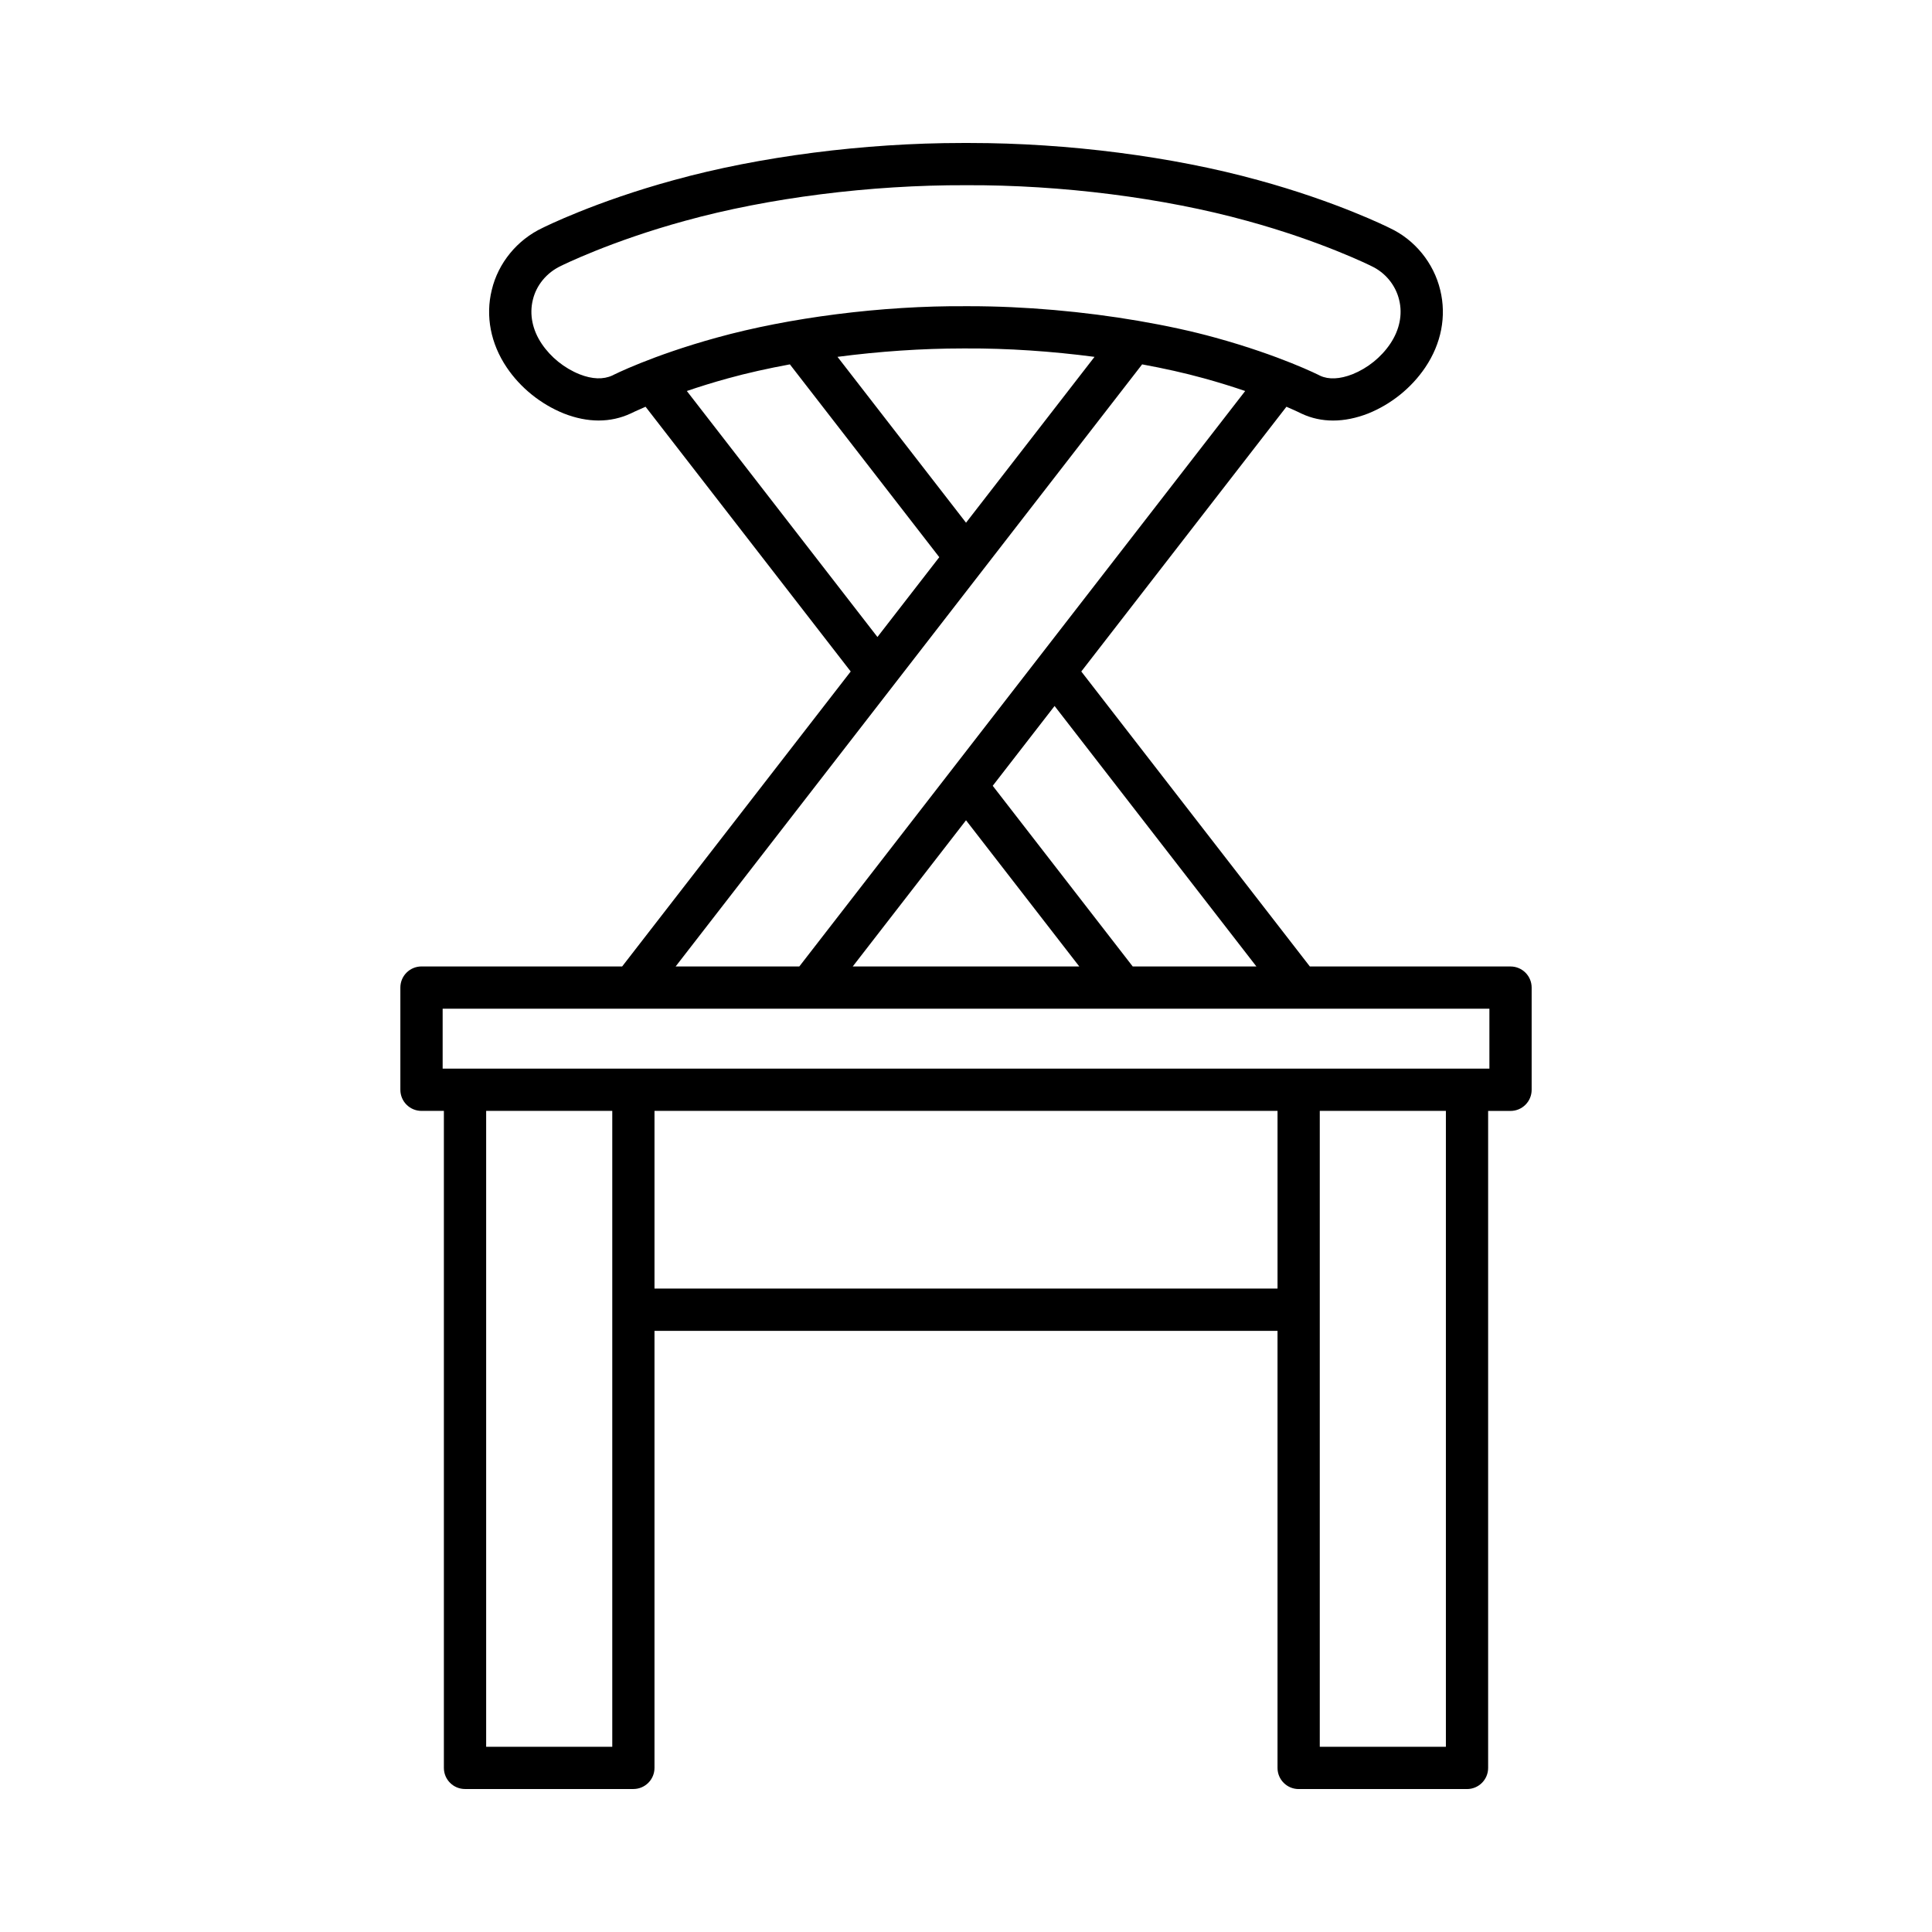 <?xml version="1.0" encoding="UTF-8"?>
<!-- Uploaded to: ICON Repo, www.svgrepo.com, Generator: ICON Repo Mixer Tools -->
<svg fill="#000000" width="800px" height="800px" version="1.1" viewBox="144 144 512 512" xmlns="http://www.w3.org/2000/svg">
 <path d="m544.3 400.12h-53.18l-60.566-78.168 54.363-70.16c2.562 1.098 3.969 1.805 4.07 1.852 2.582 1.203 5.375 1.805 8.301 1.805 2.992 0 6.121-0.629 9.316-1.879 6.098-2.461 11.465-6.797 15.109-12.203 4.254-6.301 5.66-13.582 3.965-20.496-1.711-7.18-6.75-13.34-13.34-16.418-0.566-0.285-14.07-7.023-34.898-12.715-22.695-6.269-50.48-9.844-76.367-9.844h-2.102c-25.926 0-53.715 3.574-76.395 9.84-20.844 5.695-34.348 12.438-34.766 12.648-6.742 3.152-11.789 9.32-13.484 16.461-1.703 6.926-0.297 14.215 3.961 20.531 3.644 5.402 9.012 9.734 15.152 12.211 6.277 2.465 12.355 2.492 17.75-0.027 0.035-0.016 1.391-0.695 3.894-1.766l54.363 70.16-60.566 78.168h-53.18c-3.09 0-5.598 2.504-5.598 5.598v27.082c0 3.094 2.508 5.598 5.598 5.598h5.934v174.11c0 3.094 2.508 5.598 5.598 5.598h44.617c3.09 0 5.598-2.504 5.598-5.598v-115.82h165.11v115.83c0 3.094 2.508 5.598 5.598 5.598h44.617c3.09 0 5.598-2.504 5.598-5.598v-174.11h5.934c3.09 0 5.598-2.504 5.598-5.598v-27.082c0-3.098-2.508-5.602-5.598-5.602zm-67.344 0h-32.777l-37.098-47.875 16.391-21.152zm-46.938 0h-60.031l30.016-38.738zm-123.73-156.62c-2.402 1.109-5.348 1.012-8.707-0.316-4.047-1.629-7.606-4.5-10.016-8.07-2.469-3.664-3.309-7.777-2.359-11.645 0.922-3.887 3.664-7.227 7.484-9.016 0.129-0.066 13.145-6.543 32.848-11.93 22.059-6.094 49.078-9.527 74.48-9.441 25.273-0.113 52.375 3.344 74.449 9.445 19.688 5.379 32.703 11.855 32.977 11.992 3.672 1.715 6.418 5.059 7.34 8.945 0.004 0.016 0.008 0.031 0.012 0.051 0.941 3.816 0.098 7.934-2.371 11.59-2.41 3.574-5.969 6.445-9.973 8.059-3.394 1.34-6.34 1.449-8.566 0.422-0.422-0.219-10.574-5.352-27.797-10.102-6.254-1.734-13.137-3.207-20.297-4.438-0.027-0.008-0.059-0.008-0.086-0.016-14.441-2.477-30.117-3.883-44.789-3.883h-0.898c-22.391-0.164-46.977 3.035-66.109 8.336-17.23 4.75-27.383 9.883-27.621 10.016zm127.77-4.926-34.051 43.949-34.059-43.953c10.961-1.438 22.355-2.227 33.207-2.227h0.871c11.012-0.059 22.734 0.746 34.031 2.231zm-108.04 9.047c3.18-1.086 6.816-2.231 10.875-3.348 5.102-1.414 10.652-2.644 16.434-3.711l39.594 51.098-16.391 21.152zm120.66-7.059c5.785 1.066 11.34 2.297 16.438 3.711 4.055 1.117 7.688 2.262 10.871 3.348l-118.16 152.5h-32.777zm-140.42 366.35h-33.422v-168.52h33.422zm176.3-121.43h-165.11v-47.09h165.11zm44.617 121.43h-33.422v-168.52h33.422zm11.531-179.71h-277.4v-15.887h277.4z"/>
</svg>